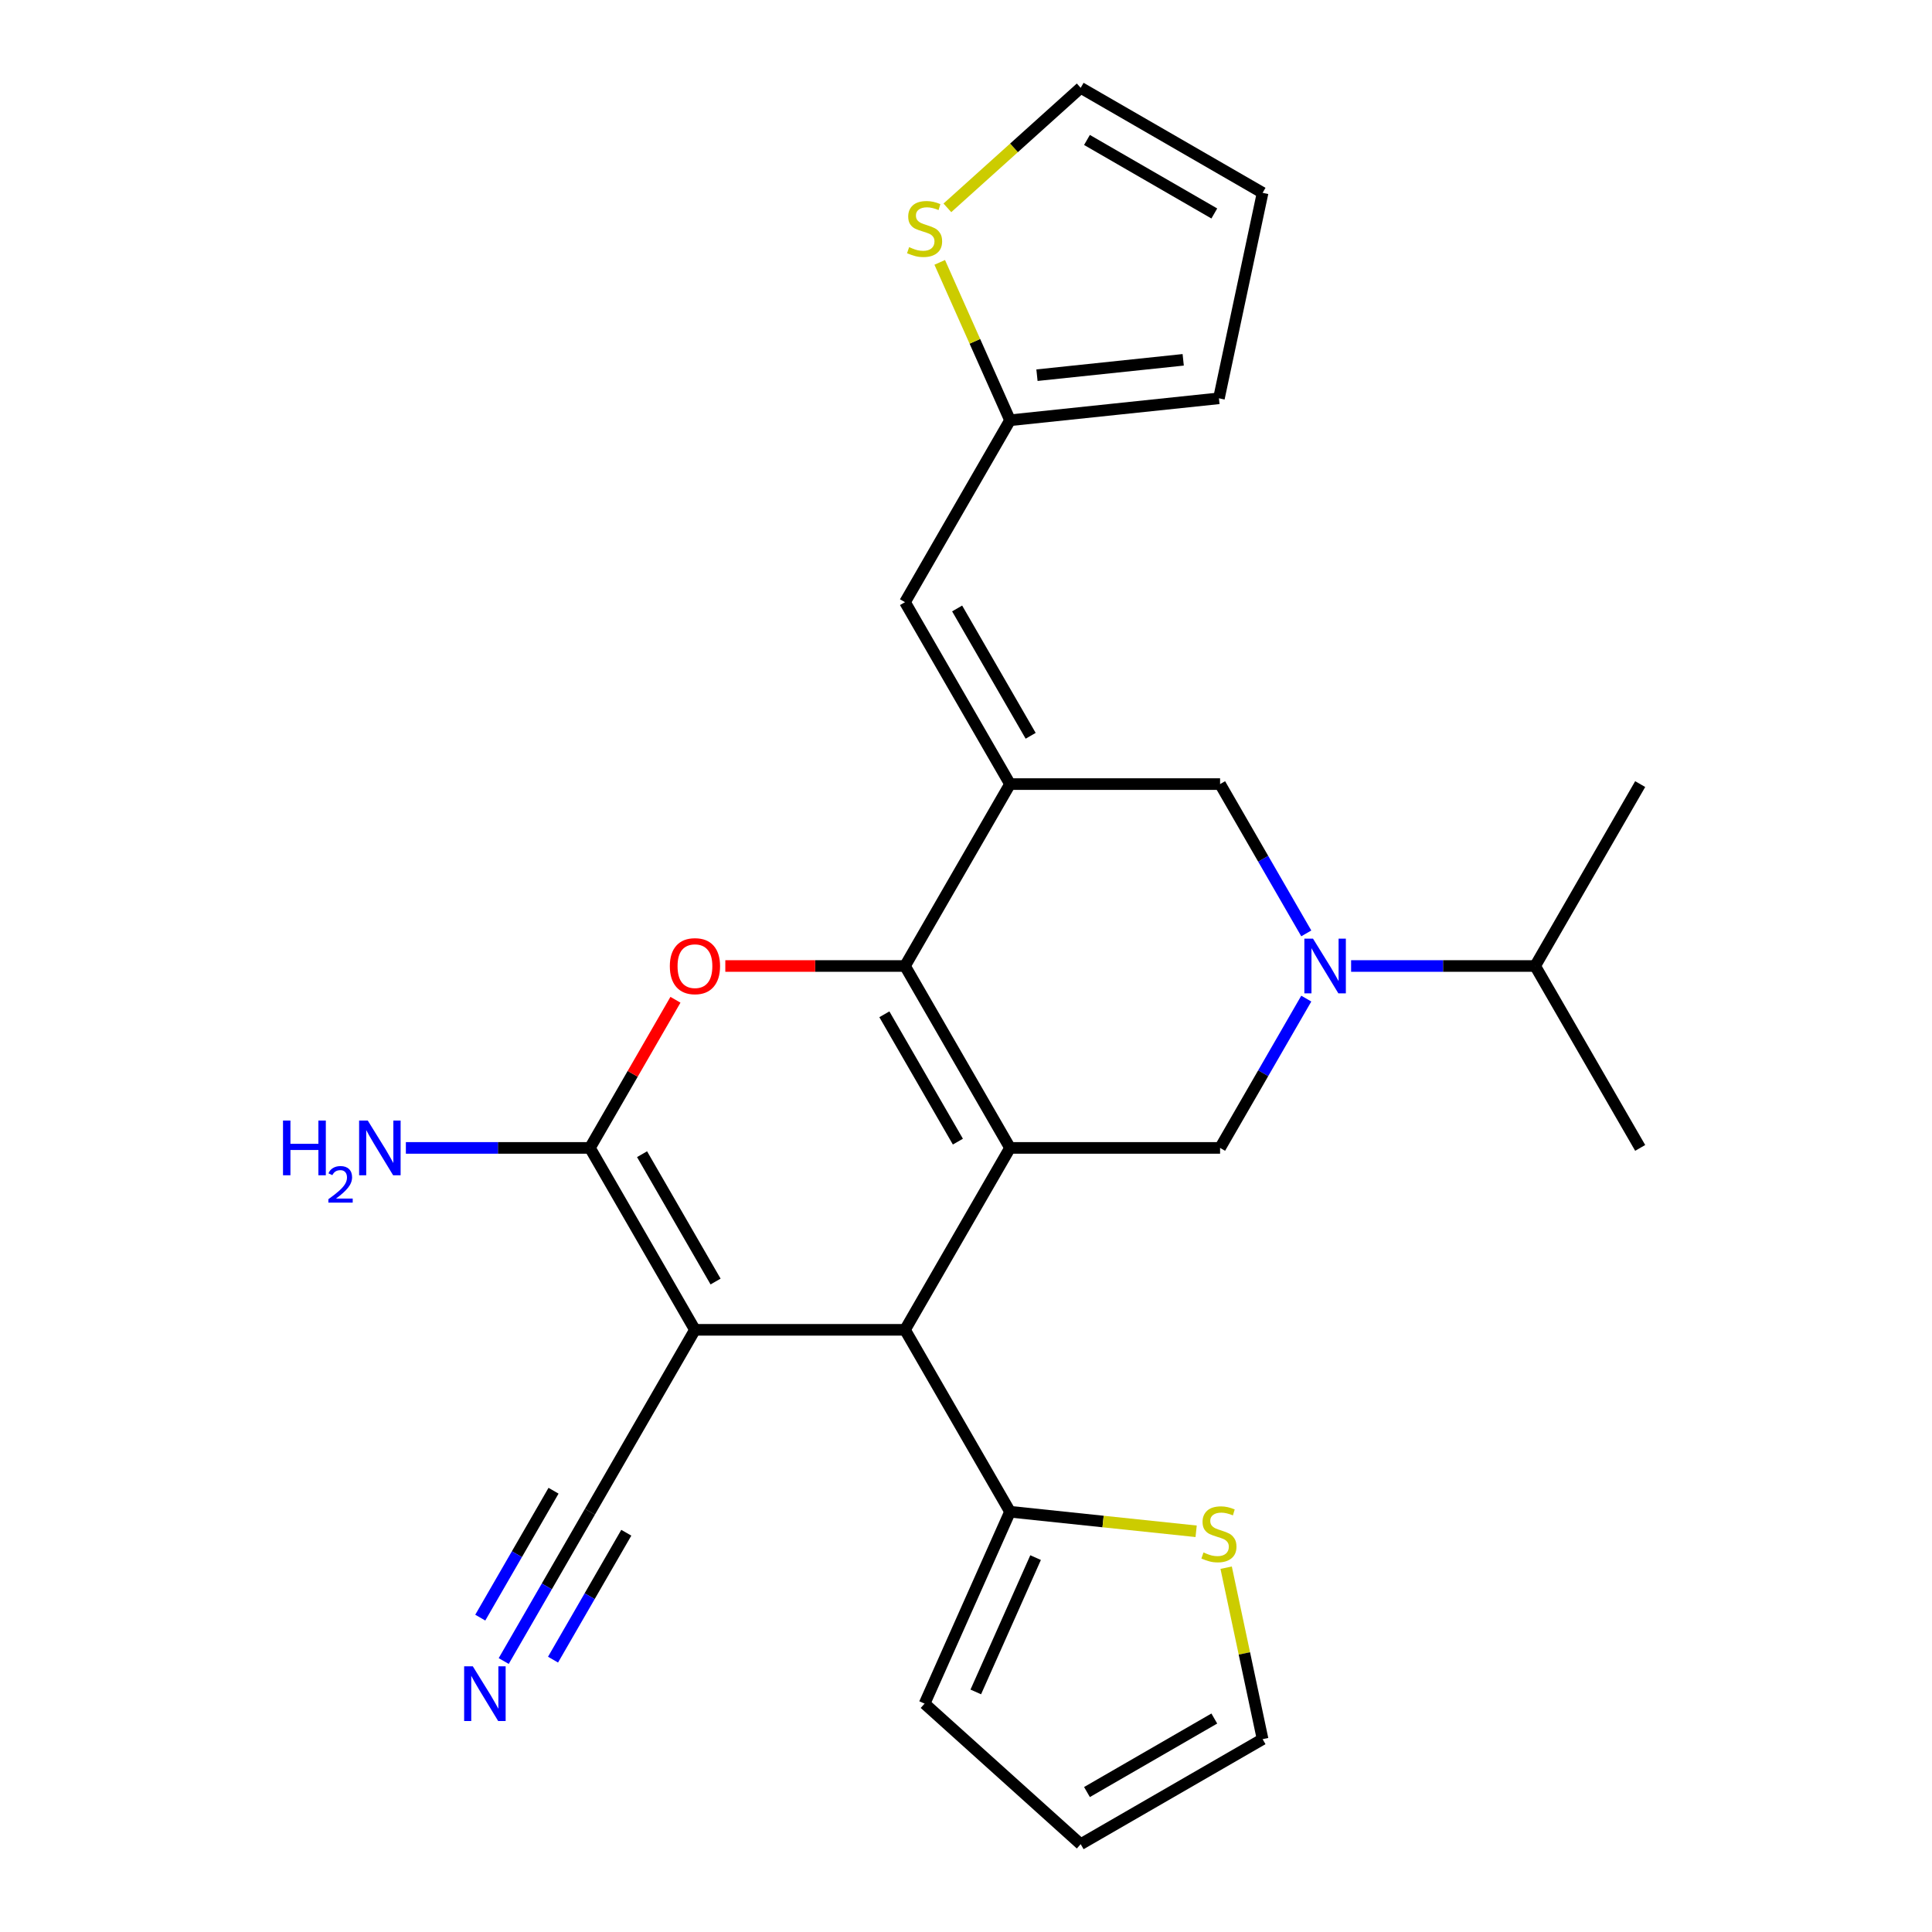 <?xml version='1.0' encoding='iso-8859-1'?>
<svg version='1.1' baseProfile='full'
              xmlns='http://www.w3.org/2000/svg'
                      xmlns:rdkit='http://www.rdkit.org/xml'
                      xmlns:xlink='http://www.w3.org/1999/xlink'
                  xml:space='preserve'
width='1000px' height='1000px' viewBox='0 0 1000 1000'>
<!-- END OF HEADER -->
<rect style='opacity:1.0;fill:#FFFFFF;stroke:none' width='1000' height='1000' x='0' y='0'> </rect>
<path class='bond-0' d='M 522.788,594.157 L 468.426,500' style='fill:none;fill-rule:evenodd;stroke:#000000;stroke-width:6px;stroke-linecap:butt;stroke-linejoin:miter;stroke-opacity:1' />
<path class='bond-0' d='M 495.802,590.906 L 457.749,524.996' style='fill:none;fill-rule:evenodd;stroke:#000000;stroke-width:6px;stroke-linecap:butt;stroke-linejoin:miter;stroke-opacity:1' />
<path class='bond-5' d='M 522.788,594.157 L 468.426,688.314' style='fill:none;fill-rule:evenodd;stroke:#000000;stroke-width:6px;stroke-linecap:butt;stroke-linejoin:miter;stroke-opacity:1' />
<path class='bond-7' d='M 522.788,594.157 L 631.511,594.157' style='fill:none;fill-rule:evenodd;stroke:#000000;stroke-width:6px;stroke-linecap:butt;stroke-linejoin:miter;stroke-opacity:1' />
<path class='bond-2' d='M 468.426,500 L 522.788,405.843' style='fill:none;fill-rule:evenodd;stroke:#000000;stroke-width:6px;stroke-linecap:butt;stroke-linejoin:miter;stroke-opacity:1' />
<path class='bond-4' d='M 468.426,500 L 421.923,500' style='fill:none;fill-rule:evenodd;stroke:#000000;stroke-width:6px;stroke-linecap:butt;stroke-linejoin:miter;stroke-opacity:1' />
<path class='bond-4' d='M 421.923,500 L 375.421,500' style='fill:none;fill-rule:evenodd;stroke:#FF0000;stroke-width:6px;stroke-linecap:butt;stroke-linejoin:miter;stroke-opacity:1' />
<path class='bond-1' d='M 359.703,688.314 L 468.426,688.314' style='fill:none;fill-rule:evenodd;stroke:#000000;stroke-width:6px;stroke-linecap:butt;stroke-linejoin:miter;stroke-opacity:1' />
<path class='bond-3' d='M 359.703,688.314 L 305.341,594.157' style='fill:none;fill-rule:evenodd;stroke:#000000;stroke-width:6px;stroke-linecap:butt;stroke-linejoin:miter;stroke-opacity:1' />
<path class='bond-3' d='M 370.38,663.318 L 332.327,597.408' style='fill:none;fill-rule:evenodd;stroke:#000000;stroke-width:6px;stroke-linecap:butt;stroke-linejoin:miter;stroke-opacity:1' />
<path class='bond-11' d='M 359.703,688.314 L 305.341,782.472' style='fill:none;fill-rule:evenodd;stroke:#000000;stroke-width:6px;stroke-linecap:butt;stroke-linejoin:miter;stroke-opacity:1' />
<path class='bond-8' d='M 522.788,405.843 L 468.426,311.686' style='fill:none;fill-rule:evenodd;stroke:#000000;stroke-width:6px;stroke-linecap:butt;stroke-linejoin:miter;stroke-opacity:1' />
<path class='bond-8' d='M 533.465,380.847 L 495.412,314.937' style='fill:none;fill-rule:evenodd;stroke:#000000;stroke-width:6px;stroke-linecap:butt;stroke-linejoin:miter;stroke-opacity:1' />
<path class='bond-27' d='M 522.788,405.843 L 631.511,405.843' style='fill:none;fill-rule:evenodd;stroke:#000000;stroke-width:6px;stroke-linecap:butt;stroke-linejoin:miter;stroke-opacity:1' />
<path class='bond-18' d='M 305.341,594.157 L 257.708,594.157' style='fill:none;fill-rule:evenodd;stroke:#000000;stroke-width:6px;stroke-linecap:butt;stroke-linejoin:miter;stroke-opacity:1' />
<path class='bond-18' d='M 257.708,594.157 L 210.076,594.157' style='fill:none;fill-rule:evenodd;stroke:#0000FF;stroke-width:6px;stroke-linecap:butt;stroke-linejoin:miter;stroke-opacity:1' />
<path class='bond-26' d='M 305.341,594.157 L 327.476,555.818' style='fill:none;fill-rule:evenodd;stroke:#000000;stroke-width:6px;stroke-linecap:butt;stroke-linejoin:miter;stroke-opacity:1' />
<path class='bond-26' d='M 327.476,555.818 L 349.612,517.478' style='fill:none;fill-rule:evenodd;stroke:#FF0000;stroke-width:6px;stroke-linecap:butt;stroke-linejoin:miter;stroke-opacity:1' />
<path class='bond-10' d='M 468.426,688.314 L 522.788,782.472' style='fill:none;fill-rule:evenodd;stroke:#000000;stroke-width:6px;stroke-linecap:butt;stroke-linejoin:miter;stroke-opacity:1' />
<path class='bond-6' d='M 676.128,516.878 L 653.82,555.518' style='fill:none;fill-rule:evenodd;stroke:#0000FF;stroke-width:6px;stroke-linecap:butt;stroke-linejoin:miter;stroke-opacity:1' />
<path class='bond-6' d='M 653.82,555.518 L 631.511,594.157' style='fill:none;fill-rule:evenodd;stroke:#000000;stroke-width:6px;stroke-linecap:butt;stroke-linejoin:miter;stroke-opacity:1' />
<path class='bond-9' d='M 676.128,483.122 L 653.82,444.482' style='fill:none;fill-rule:evenodd;stroke:#0000FF;stroke-width:6px;stroke-linecap:butt;stroke-linejoin:miter;stroke-opacity:1' />
<path class='bond-9' d='M 653.82,444.482 L 631.511,405.843' style='fill:none;fill-rule:evenodd;stroke:#000000;stroke-width:6px;stroke-linecap:butt;stroke-linejoin:miter;stroke-opacity:1' />
<path class='bond-21' d='M 699.331,500 L 746.963,500' style='fill:none;fill-rule:evenodd;stroke:#0000FF;stroke-width:6px;stroke-linecap:butt;stroke-linejoin:miter;stroke-opacity:1' />
<path class='bond-21' d='M 746.963,500 L 794.596,500' style='fill:none;fill-rule:evenodd;stroke:#000000;stroke-width:6px;stroke-linecap:butt;stroke-linejoin:miter;stroke-opacity:1' />
<path class='bond-13' d='M 468.426,311.686 L 522.788,217.528' style='fill:none;fill-rule:evenodd;stroke:#000000;stroke-width:6px;stroke-linecap:butt;stroke-linejoin:miter;stroke-opacity:1' />
<path class='bond-14' d='M 522.788,782.472 L 570.952,787.534' style='fill:none;fill-rule:evenodd;stroke:#000000;stroke-width:6px;stroke-linecap:butt;stroke-linejoin:miter;stroke-opacity:1' />
<path class='bond-14' d='M 570.952,787.534 L 619.117,792.596' style='fill:none;fill-rule:evenodd;stroke:#CCCC00;stroke-width:6px;stroke-linecap:butt;stroke-linejoin:miter;stroke-opacity:1' />
<path class='bond-16' d='M 522.788,782.472 L 478.566,881.795' style='fill:none;fill-rule:evenodd;stroke:#000000;stroke-width:6px;stroke-linecap:butt;stroke-linejoin:miter;stroke-opacity:1' />
<path class='bond-16' d='M 536.019,806.215 L 505.064,875.741' style='fill:none;fill-rule:evenodd;stroke:#000000;stroke-width:6px;stroke-linecap:butt;stroke-linejoin:miter;stroke-opacity:1' />
<path class='bond-12' d='M 305.341,782.472 L 283.032,821.111' style='fill:none;fill-rule:evenodd;stroke:#000000;stroke-width:6px;stroke-linecap:butt;stroke-linejoin:miter;stroke-opacity:1' />
<path class='bond-12' d='M 283.032,821.111 L 260.724,859.751' style='fill:none;fill-rule:evenodd;stroke:#0000FF;stroke-width:6px;stroke-linecap:butt;stroke-linejoin:miter;stroke-opacity:1' />
<path class='bond-12' d='M 286.509,771.599 L 267.547,804.443' style='fill:none;fill-rule:evenodd;stroke:#000000;stroke-width:6px;stroke-linecap:butt;stroke-linejoin:miter;stroke-opacity:1' />
<path class='bond-12' d='M 267.547,804.443 L 248.585,837.286' style='fill:none;fill-rule:evenodd;stroke:#0000FF;stroke-width:6px;stroke-linecap:butt;stroke-linejoin:miter;stroke-opacity:1' />
<path class='bond-12' d='M 324.172,793.344 L 305.21,826.188' style='fill:none;fill-rule:evenodd;stroke:#000000;stroke-width:6px;stroke-linecap:butt;stroke-linejoin:miter;stroke-opacity:1' />
<path class='bond-12' d='M 305.21,826.188 L 286.248,859.031' style='fill:none;fill-rule:evenodd;stroke:#0000FF;stroke-width:6px;stroke-linecap:butt;stroke-linejoin:miter;stroke-opacity:1' />
<path class='bond-15' d='M 522.788,217.528 L 504.594,176.666' style='fill:none;fill-rule:evenodd;stroke:#000000;stroke-width:6px;stroke-linecap:butt;stroke-linejoin:miter;stroke-opacity:1' />
<path class='bond-15' d='M 504.594,176.666 L 486.401,135.803' style='fill:none;fill-rule:evenodd;stroke:#CCCC00;stroke-width:6px;stroke-linecap:butt;stroke-linejoin:miter;stroke-opacity:1' />
<path class='bond-20' d='M 522.788,217.528 L 630.915,206.164' style='fill:none;fill-rule:evenodd;stroke:#000000;stroke-width:6px;stroke-linecap:butt;stroke-linejoin:miter;stroke-opacity:1' />
<path class='bond-20' d='M 536.734,194.198 L 612.423,186.243' style='fill:none;fill-rule:evenodd;stroke:#000000;stroke-width:6px;stroke-linecap:butt;stroke-linejoin:miter;stroke-opacity:1' />
<path class='bond-17' d='M 634.656,811.434 L 644.088,855.809' style='fill:none;fill-rule:evenodd;stroke:#CCCC00;stroke-width:6px;stroke-linecap:butt;stroke-linejoin:miter;stroke-opacity:1' />
<path class='bond-17' d='M 644.088,855.809 L 653.52,900.184' style='fill:none;fill-rule:evenodd;stroke:#000000;stroke-width:6px;stroke-linecap:butt;stroke-linejoin:miter;stroke-opacity:1' />
<path class='bond-19' d='M 490.364,107.582 L 524.864,76.518' style='fill:none;fill-rule:evenodd;stroke:#CCCC00;stroke-width:6px;stroke-linecap:butt;stroke-linejoin:miter;stroke-opacity:1' />
<path class='bond-19' d='M 524.864,76.518 L 559.363,45.455' style='fill:none;fill-rule:evenodd;stroke:#000000;stroke-width:6px;stroke-linecap:butt;stroke-linejoin:miter;stroke-opacity:1' />
<path class='bond-22' d='M 478.566,881.795 L 559.363,954.545' style='fill:none;fill-rule:evenodd;stroke:#000000;stroke-width:6px;stroke-linecap:butt;stroke-linejoin:miter;stroke-opacity:1' />
<path class='bond-28' d='M 653.52,900.184 L 559.363,954.545' style='fill:none;fill-rule:evenodd;stroke:#000000;stroke-width:6px;stroke-linecap:butt;stroke-linejoin:miter;stroke-opacity:1' />
<path class='bond-28' d='M 628.524,889.507 L 562.614,927.56' style='fill:none;fill-rule:evenodd;stroke:#000000;stroke-width:6px;stroke-linecap:butt;stroke-linejoin:miter;stroke-opacity:1' />
<path class='bond-29' d='M 559.363,45.455 L 653.52,99.816' style='fill:none;fill-rule:evenodd;stroke:#000000;stroke-width:6px;stroke-linecap:butt;stroke-linejoin:miter;stroke-opacity:1' />
<path class='bond-29' d='M 562.614,72.44 L 628.524,110.493' style='fill:none;fill-rule:evenodd;stroke:#000000;stroke-width:6px;stroke-linecap:butt;stroke-linejoin:miter;stroke-opacity:1' />
<path class='bond-23' d='M 630.915,206.164 L 653.52,99.816' style='fill:none;fill-rule:evenodd;stroke:#000000;stroke-width:6px;stroke-linecap:butt;stroke-linejoin:miter;stroke-opacity:1' />
<path class='bond-24' d='M 794.596,500 L 848.958,594.157' style='fill:none;fill-rule:evenodd;stroke:#000000;stroke-width:6px;stroke-linecap:butt;stroke-linejoin:miter;stroke-opacity:1' />
<path class='bond-25' d='M 794.596,500 L 848.958,405.843' style='fill:none;fill-rule:evenodd;stroke:#000000;stroke-width:6px;stroke-linecap:butt;stroke-linejoin:miter;stroke-opacity:1' />
<path  class='atom-5' d='M 346.703 500.08
Q 346.703 493.28, 350.063 489.48
Q 353.423 485.68, 359.703 485.68
Q 365.983 485.68, 369.343 489.48
Q 372.703 493.28, 372.703 500.08
Q 372.703 506.96, 369.303 510.88
Q 365.903 514.76, 359.703 514.76
Q 353.463 514.76, 350.063 510.88
Q 346.703 507, 346.703 500.08
M 359.703 511.56
Q 364.023 511.56, 366.343 508.68
Q 368.703 505.76, 368.703 500.08
Q 368.703 494.52, 366.343 491.72
Q 364.023 488.88, 359.703 488.88
Q 355.383 488.88, 353.023 491.68
Q 350.703 494.48, 350.703 500.08
Q 350.703 505.8, 353.023 508.68
Q 355.383 511.56, 359.703 511.56
' fill='#FF0000'/>
<path  class='atom-7' d='M 679.613 485.84
L 688.893 500.84
Q 689.813 502.32, 691.293 505
Q 692.773 507.68, 692.853 507.84
L 692.853 485.84
L 696.613 485.84
L 696.613 514.16
L 692.733 514.16
L 682.773 497.76
Q 681.613 495.84, 680.373 493.64
Q 679.173 491.44, 678.813 490.76
L 678.813 514.16
L 675.133 514.16
L 675.133 485.84
L 679.613 485.84
' fill='#0000FF'/>
<path  class='atom-13' d='M 244.719 862.469
L 253.999 877.469
Q 254.919 878.949, 256.399 881.629
Q 257.879 884.309, 257.959 884.469
L 257.959 862.469
L 261.719 862.469
L 261.719 890.789
L 257.839 890.789
L 247.879 874.389
Q 246.719 872.469, 245.479 870.269
Q 244.279 868.069, 243.919 867.389
L 243.919 890.789
L 240.239 890.789
L 240.239 862.469
L 244.719 862.469
' fill='#0000FF'/>
<path  class='atom-15' d='M 622.915 803.556
Q 623.235 803.676, 624.555 804.236
Q 625.875 804.796, 627.315 805.156
Q 628.795 805.476, 630.235 805.476
Q 632.915 805.476, 634.475 804.196
Q 636.035 802.876, 636.035 800.596
Q 636.035 799.036, 635.235 798.076
Q 634.475 797.116, 633.275 796.596
Q 632.075 796.076, 630.075 795.476
Q 627.555 794.716, 626.035 793.996
Q 624.555 793.276, 623.475 791.756
Q 622.435 790.236, 622.435 787.676
Q 622.435 784.116, 624.835 781.916
Q 627.275 779.716, 632.075 779.716
Q 635.355 779.716, 639.075 781.276
L 638.155 784.356
Q 634.755 782.956, 632.195 782.956
Q 629.435 782.956, 627.915 784.116
Q 626.395 785.236, 626.435 787.196
Q 626.435 788.716, 627.195 789.636
Q 627.995 790.556, 629.115 791.076
Q 630.275 791.596, 632.195 792.196
Q 634.755 792.996, 636.275 793.796
Q 637.795 794.596, 638.875 796.236
Q 639.995 797.836, 639.995 800.596
Q 639.995 804.516, 637.355 806.636
Q 634.755 808.716, 630.395 808.716
Q 627.875 808.716, 625.955 808.156
Q 624.075 807.636, 621.835 806.716
L 622.915 803.556
' fill='#CCCC00'/>
<path  class='atom-16' d='M 470.566 127.925
Q 470.886 128.045, 472.206 128.605
Q 473.526 129.165, 474.966 129.525
Q 476.446 129.845, 477.886 129.845
Q 480.566 129.845, 482.126 128.565
Q 483.686 127.245, 483.686 124.965
Q 483.686 123.405, 482.886 122.445
Q 482.126 121.485, 480.926 120.965
Q 479.726 120.445, 477.726 119.845
Q 475.206 119.085, 473.686 118.365
Q 472.206 117.645, 471.126 116.125
Q 470.086 114.605, 470.086 112.045
Q 470.086 108.485, 472.486 106.285
Q 474.926 104.085, 479.726 104.085
Q 483.006 104.085, 486.726 105.645
L 485.806 108.725
Q 482.406 107.325, 479.846 107.325
Q 477.086 107.325, 475.566 108.485
Q 474.046 109.605, 474.086 111.565
Q 474.086 113.085, 474.846 114.005
Q 475.646 114.925, 476.766 115.445
Q 477.926 115.965, 479.846 116.565
Q 482.406 117.365, 483.926 118.165
Q 485.446 118.965, 486.526 120.605
Q 487.646 122.205, 487.646 124.965
Q 487.646 128.885, 485.006 131.005
Q 482.406 133.085, 478.046 133.085
Q 475.526 133.085, 473.606 132.525
Q 471.726 132.005, 469.486 131.085
L 470.566 127.925
' fill='#CCCC00'/>
<path  class='atom-19' d='M 146.485 579.997
L 150.325 579.997
L 150.325 592.037
L 164.805 592.037
L 164.805 579.997
L 168.645 579.997
L 168.645 608.317
L 164.805 608.317
L 164.805 595.237
L 150.325 595.237
L 150.325 608.317
L 146.485 608.317
L 146.485 579.997
' fill='#0000FF'/>
<path  class='atom-19' d='M 170.018 607.324
Q 170.704 605.555, 172.341 604.578
Q 173.978 603.575, 176.248 603.575
Q 179.073 603.575, 180.657 605.106
Q 182.241 606.637, 182.241 609.356
Q 182.241 612.128, 180.182 614.716
Q 178.149 617.303, 173.925 620.365
L 182.558 620.365
L 182.558 622.477
L 169.965 622.477
L 169.965 620.708
Q 173.45 618.227, 175.509 616.379
Q 177.594 614.531, 178.598 612.868
Q 179.601 611.204, 179.601 609.488
Q 179.601 607.693, 178.703 606.69
Q 177.806 605.687, 176.248 605.687
Q 174.743 605.687, 173.74 606.294
Q 172.737 606.901, 172.024 608.248
L 170.018 607.324
' fill='#0000FF'/>
<path  class='atom-19' d='M 190.358 579.997
L 199.638 594.997
Q 200.558 596.477, 202.038 599.157
Q 203.518 601.837, 203.598 601.997
L 203.598 579.997
L 207.358 579.997
L 207.358 608.317
L 203.478 608.317
L 193.518 591.917
Q 192.358 589.997, 191.118 587.797
Q 189.918 585.597, 189.558 584.917
L 189.558 608.317
L 185.878 608.317
L 185.878 579.997
L 190.358 579.997
' fill='#0000FF'/>
</svg>
